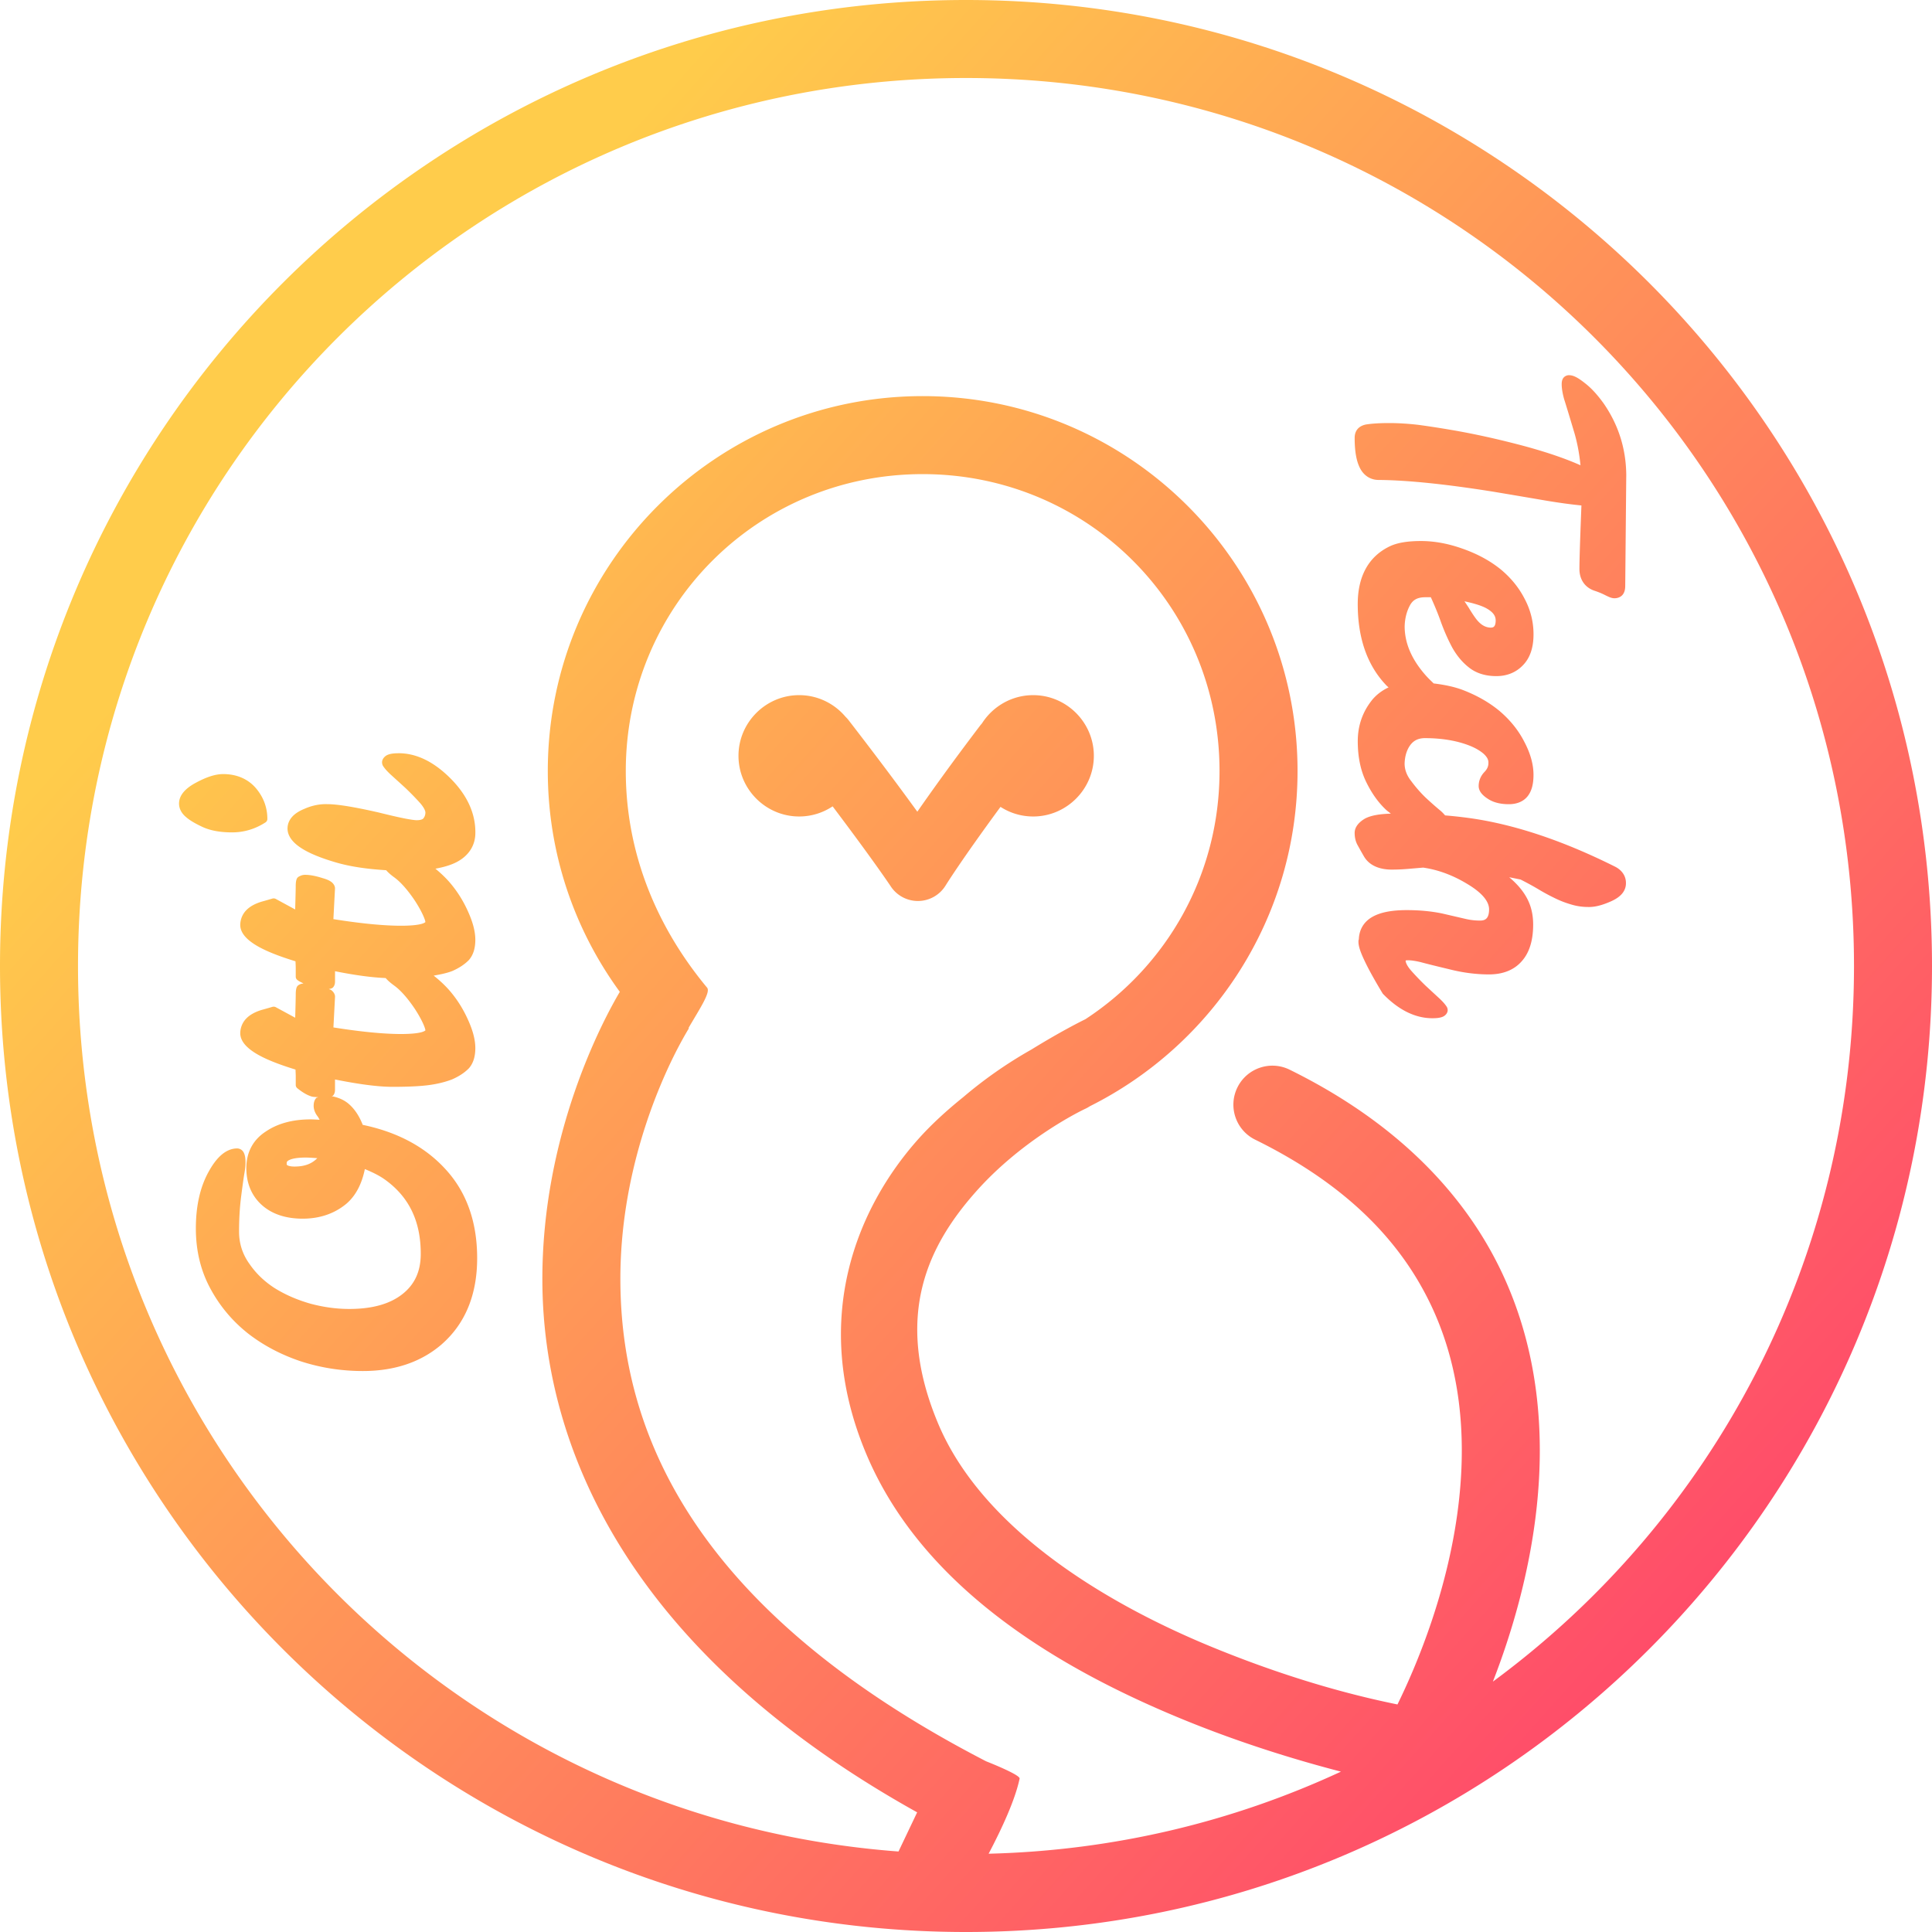 <?xml version="1.0" encoding="UTF-8" standalone="no"?>
<!-- Created with Inkscape (http://www.inkscape.org/) -->

<svg
   width="300"
   height="300"
   viewBox="0 0 300 300"
   version="1.1"
   id="svg1"
   inkscape:version="1.4.2 (f4327f4, 2025-05-13)"
   sodipodi:docname="logo_amarelo_salmao.svg"
   xmlns:inkscape="http://www.inkscape.org/namespaces/inkscape"
   xmlns:sodipodi="http://sodipodi.sourceforge.net/DTD/sodipodi-0.dtd"
   xmlns:xlink="http://www.w3.org/1999/xlink"
   xmlns="http://www.w3.org/2000/svg"
   xmlns:svg="http://www.w3.org/2000/svg">
  <sodipodi:namedview
     id="namedview1"
     pagecolor="#ffffff"
     bordercolor="#000000"
     borderopacity="0.25"
     inkscape:showpageshadow="2"
     inkscape:pageopacity="0.0"
     inkscape:pagecheckerboard="0"
     inkscape:deskcolor="#d1d1d1"
     inkscape:document-units="px"
     inkscape:zoom="1.345"
     inkscape:cx="107.0632"
     inkscape:cy="169.88848"
     inkscape:window-width="1920"
     inkscape:window-height="1009"
     inkscape:window-x="1912"
     inkscape:window-y="92"
     inkscape:window-maximized="1"
     inkscape:current-layer="layer1" />
  <defs
     id="defs1">
    <linearGradient
       id="linearGradient32">
      <stop
         style="stop-color:#ea33de;stop-opacity:1;"
         offset="0"
         id="stop31" />
      <stop
         style="stop-color:#fa514f;stop-opacity:1;"
         offset="0.696"
         id="stop32" />
    </linearGradient>
    <linearGradient
       id="linearGradient20">
      <stop
         style="stop-color:#ffcc4b;stop-opacity:1;"
         offset="0"
         id="stop19" />
      <stop
         style="stop-color:#ff426c;stop-opacity:1;"
         offset="1"
         id="stop20" />
    </linearGradient>
    <linearGradient
       inkscape:collect="always"
       xlink:href="#linearGradient20"
       id="linearGradient26"
       gradientUnits="userSpaceOnUse"
       gradientTransform="matrix(0.673,0,0,0.673,-2.422,-2.422)"
       x1="384.353"
       y1="-229.15"
       x2="715.648"
       y2="69.15" />
  </defs>
  <g
     inkscape:label="Camada 1"
     inkscape:groupmode="layer"
     id="layer1">
    <path
       id="Forma 10-6-6"
       style="baseline-shift:baseline;display:inline;overflow:visible;vector-effect:none;fill:url(#linearGradient26);fill-rule:evenodd;stroke-width:0.673;stroke-miterlimit:10;enable-background:accumulate;stop-color:#000000"
       d="M 150,0 C 67.128,0 0,67.128 0,150 0,232.872 67.128,300 150,300 232.872,300 300,232.872 300,150 300,67.128 232.872,0 150,0 Z m 0,12.113 c 76.347,0 137.887,61.54 137.887,137.887 0,45.674 -22.026,86.049 -56.07,111.119 2.801,-7.203 5.709,-16.738 6.819,-27.257 1.197,-11.346 0.305,-24.052 -5.374,-36.15 -5.679,-12.098 -16.186,-23.335 -33.01,-31.613 -3.002,-1.477 -6.632,-0.24 -8.108,2.761 -1.477,3.001 -0.241,6.631 2.76,8.108 14.771,7.268 22.896,16.31 27.394,25.89 4.497,9.58 5.325,19.947 4.293,29.732 -1.482,14.045 -6.712,26.196 -9.591,32.077 -4.762,-0.976 -15.054,-3.278 -28.747,-8.898 -17.44,-7.157 -35.952,-18.811 -42.62,-34.816 l -7.3e-4,-7.4e-4 v -0.003 c -6.966,-16.682 -1.46,-27.648 6.004,-36.012 6.808,-7.629 15.203,-11.942 16.626,-12.641 0.07,-0.034 0.14,-0.068 0.21,-0.101 0.014,-0.006 0.027,-0.013 0.041,-0.02 0.053,-0.025 0.106,-0.051 0.159,-0.076 0.199,-0.1 0.388,-0.211 0.57,-0.329 19.094,-9.555 32.24,-29.266 32.24,-52.053 0,-32.126 -26.084,-58.21 -58.21,-58.21 -32.126,0 -58.21,26.084 -58.21,58.21 0,12.817 4.151,24.673 11.182,34.294 -2.443,4.125 -12.183,22.037 -12.024,45.139 0.175,25.449 13.216,57.222 58.195,82.268 l -2.896,6.08 C 68.099,282.171 12.113,222.821 12.113,150 c 0,-76.347 61.54,-137.887 137.887,-137.887 z m 93.626,46.145 c -0.335,0 -0.705,0.178 -0.892,0.459 -0.187,0.281 -0.235,0.596 -0.235,0.949 0,0.664 0.138,1.451 0.397,2.386 a 0.534,0.518 0 0 0 0.01,0.017 c 0.286,0.901 0.753,2.435 1.4,4.598 a 0.534,0.518 0 0 0 0,0.008 c 0.583,1.845 0.927,3.703 1.111,5.572 -2.211,-0.988 -5.033,-1.976 -8.71,-2.977 -4.077,-1.085 -7.888,-1.927 -11.432,-2.524 -1.84,-0.315 -3.556,-0.578 -5.147,-0.789 a 0.534,0.518 0 0 0 -0.01,-7.34e-4 c -1.565,-0.176 -3.042,-0.264 -4.432,-0.264 -1.385,0 -2.559,0.069 -3.533,0.214 a 0.534,0.518 0 0 0 -0.025,0.004 c -0.533,0.104 -0.999,0.33 -1.317,0.701 -0.318,0.37 -0.46,0.856 -0.46,1.379 0,2.051 0.258,3.623 0.854,4.751 0.596,1.128 1.628,1.785 2.863,1.785 4.449,0.035 10.396,0.643 17.821,1.826 v 0 c 2.911,0.488 5.589,0.942 8.033,1.36 a 0.534,0.518 0 0 0 7.4e-4,0 c 2.288,0.386 4.1,0.623 5.64,0.774 -0.197,5.025 -0.31,8.473 -0.31,9.863 0,1.614 0.827,2.852 2.295,3.366 a 0.534,0.518 0 0 0 0.013,0.005 c 0.622,0.201 1.188,0.434 1.698,0.698 a 0.534,0.518 0 0 0 0.012,0.006 c 0.599,0.291 0.974,0.473 1.427,0.473 0.492,0 0.975,-0.186 1.27,-0.553 0.295,-0.368 0.397,-0.839 0.397,-1.377 l 0.16,-17.215 a 0.534,0.518 0 0 0 0,-0.009 c -0.036,-4.108 -1.24,-7.866 -3.599,-11.226 a 0.534,0.518 0 0 0 -0.01,-0.006 c -0.956,-1.32 -1.92,-2.353 -2.913,-3.094 -7e-4,-6.53e-4 0,-0.002 0,-0.003 -0.93,-0.721 -1.639,-1.154 -2.378,-1.154 z M 143.27,73.621 c 25.613,0 46.097,20.484 46.097,46.097 0,16.232 -8.275,30.337 -20.821,38.541 -0.444,0.22 -3.632,1.781 -8.39,4.713 -4.079,2.305 -7.594,4.844 -10.592,7.397 -2.516,2.023 -4.924,4.213 -6.969,6.505 -9.41,10.546 -16.859,27.876 -8.145,48.744 8.81,21.139 30.404,33.644 49.201,41.359 9.274,3.806 18.054,6.434 24.572,8.121 -16.677,7.747 -35.179,12.262 -54.711,12.747 2.023,-3.84 4.12,-8.349 4.812,-11.664 0.126,-0.605 -5.207,-2.69 -5.207,-2.69 -46.336,-23.951 -56.63,-51.945 -56.785,-74.424 -0.116,-16.836 5.908,-30.54 8.942,-36.364 0.022,-0.044 0.048,-0.085 0.07,-0.129 0.957,-1.821 1.631,-2.899 1.631,-2.899 l -0.066,-0.042 v -7.3e-4 c 1.791,-3.073 3.472,-5.566 2.886,-6.271 -7.644,-9.194 -12.622,-20.633 -12.622,-33.642 0,-25.613 20.484,-46.097 46.097,-46.097 z m 77.373,10.389 c -2.062,0 -3.681,0.259 -4.879,0.84 -3.27,1.586 -4.935,4.664 -4.935,8.942 0,5.327 1.495,9.598 4.515,12.708 0.089,0.092 0.182,0.15 0.272,0.238 -0.988,0.466 -1.859,1.104 -2.566,1.961 a 0.534,0.518 0 0 0 0,0.005 c -1.473,1.832 -2.217,3.985 -2.217,6.39 0,2.397 0.424,4.5 1.291,6.292 0.849,1.755 1.874,3.205 3.08,4.339 0.251,0.236 0.513,0.407 0.768,0.618 -1.678,0.047 -3.04,0.255 -3.994,0.753 a 0.534,0.518 0 0 0 -0.021,0.012 c -0.985,0.573 -1.607,1.334 -1.607,2.224 0,0.736 0.163,1.407 0.502,1.983 0.287,0.521 0.589,1.058 0.911,1.613 l 7.3e-4,7.3e-4 c 0.783,1.398 2.33,2.102 4.353,2.102 0.807,0 1.632,-0.035 2.474,-0.106 0.8,-0.068 1.601,-0.136 2.401,-0.204 2.351,0.342 4.656,1.196 6.925,2.585 a 0.534,0.518 0 0 0 0,7.3e-4 c 2.304,1.389 3.308,2.711 3.308,3.905 0,0.678 -0.149,1.11 -0.36,1.355 -0.211,0.245 -0.506,0.379 -1.048,0.379 -0.751,0 -1.482,-0.083 -2.196,-0.248 -0.755,-0.174 -1.96,-0.453 -3.614,-0.837 a 0.534,0.518 0 0 0 -0.01,-0.003 c -1.698,-0.358 -3.552,-0.535 -5.562,-0.535 -2.358,0 -4.176,0.346 -5.462,1.126 -1.242,0.753 -1.929,1.959 -1.975,3.421 -0.064,0.135 -0.057,0.258 -0.057,0.367 0,0.742 0.342,1.675 0.966,2.991 0.624,1.317 1.549,2.984 2.777,5.017 a 0.534,0.518 0 0 0 0.071,0.093 c 2.404,2.475 4.979,3.773 7.672,3.773 0.648,0 1.157,-0.052 1.578,-0.221 0.422,-0.168 0.79,-0.575 0.79,-1.029 0,-0.356 -0.161,-0.567 -0.359,-0.829 -0.198,-0.263 -0.469,-0.555 -0.823,-0.898 a 0.534,0.518 0 0 0 -0.01,-0.011 c -0.683,-0.627 -1.438,-1.325 -2.265,-2.092 -0.779,-0.756 -1.505,-1.511 -2.177,-2.266 -0.644,-0.724 -0.895,-1.294 -0.895,-1.598 0,-0.005 -7.4e-4,-0.008 -7.4e-4,-0.012 0.038,-0.015 0.146,-0.046 0.329,-0.046 0.509,0 1.195,0.096 2.031,0.298 0.912,0.248 2.38,0.613 4.425,1.1 2.088,0.532 4.146,0.799 6.17,0.799 2.124,0 3.857,-0.669 5.043,-2.01 1.227,-1.346 1.805,-3.281 1.805,-5.731 0,-1.06 -0.152,-2.041 -0.46,-2.938 -0.605,-1.761 -1.797,-3.175 -3.26,-4.411 l 1.759,0.356 c 0.935,0.472 1.804,0.942 2.6,1.412 l 0.01,0.004 c 0.871,0.528 1.709,0.987 2.513,1.377 v 7.3e-4 c 0.851,0.43 1.704,0.773 2.562,1.027 0.911,0.294 1.846,0.442 2.797,0.443 1.028,0.037 2.207,-0.271 3.578,-0.882 0.714,-0.318 1.282,-0.696 1.684,-1.159 0.4,-0.462 0.62,-1.021 0.622,-1.607 0.038,-1.112 -0.595,-2.064 -1.689,-2.614 a 0.534,0.518 0 0 0 -7.3e-4,0 c -7.085,-3.542 -13.748,-5.915 -19.995,-7.113 -1.96,-0.377 -4.101,-0.653 -6.394,-0.846 -0.194,-0.224 -0.395,-0.449 -0.69,-0.706 a 0.534,0.518 0 0 0 -0.01,-0.009 c -0.708,-0.583 -1.491,-1.274 -2.346,-2.069 -0.804,-0.781 -1.557,-1.647 -2.259,-2.601 a 0.534,0.518 0 0 0 -0.01,-0.008 c -0.661,-0.865 -0.97,-1.736 -0.973,-2.664 0.035,-0.977 0.25,-1.795 0.633,-2.479 0.573,-0.988 1.321,-1.43 2.458,-1.462 2.64,7.3e-4 4.925,0.377 6.861,1.115 0.959,0.365 1.726,0.807 2.316,1.314 0.57,0.524 0.771,0.976 0.745,1.421 a 0.534,0.518 0 0 0 0,0.028 c 0,0.494 -0.182,0.927 -0.612,1.375 -0.584,0.607 -0.899,1.367 -0.899,2.186 0,0.763 0.541,1.408 1.366,1.943 0.868,0.599 1.992,0.878 3.323,0.878 1.209,0 2.23,-0.401 2.886,-1.204 0.656,-0.803 0.938,-1.933 0.938,-3.345 0,-1.633 -0.478,-3.336 -1.406,-5.101 -0.895,-1.771 -2.163,-3.36 -3.791,-4.759 a 0.534,0.518 0 0 0 0,-0.004 c -1.633,-1.368 -3.577,-2.481 -5.82,-3.337 a 0.534,0.518 0 0 0 0,-7.3e-4 c -1.382,-0.514 -2.902,-0.809 -4.487,-1.003 -0.422,-0.42 -0.811,-0.769 -1.285,-1.309 -2.167,-2.475 -3.215,-4.977 -3.218,-7.559 0.035,-1.222 0.305,-2.289 0.803,-3.224 0.461,-0.864 1.137,-1.26 2.291,-1.291 h 0.971 c 0.584,1.283 1.122,2.577 1.584,3.889 a 0.534,0.518 0 0 0 0,0.006 c 0.547,1.486 1.149,2.834 1.81,4.046 a 0.534,0.518 0 0 0 0.01,0.011 c 0.713,1.237 1.584,2.254 2.617,3.034 v 7.4e-4 c 1.111,0.846 2.521,1.26 4.157,1.26 1.668,0 3.104,-0.591 4.169,-1.736 1.085,-1.131 1.598,-2.745 1.598,-4.747 0,-1.963 -0.472,-3.83 -1.408,-5.574 -0.897,-1.739 -2.167,-3.28 -3.798,-4.611 a 0.534,0.518 0 0 0 -0.01,-0.004 c -1.635,-1.298 -3.577,-2.337 -5.82,-3.122 -2.208,-0.785 -4.357,-1.183 -6.44,-1.183 z m 6.764,9.362 c 1.468,0.314 2.7,0.682 3.47,1.126 0.991,0.572 1.372,1.152 1.372,1.858 0,0.471 -0.103,0.752 -0.218,0.891 -0.114,0.138 -0.259,0.209 -0.59,0.21 -0.816,-0.032 -1.548,-0.448 -2.272,-1.406 h -7.3e-4 v -7.33e-4 c -0.346,-0.47 -0.714,-1.03 -1.101,-1.68 a 0.534,0.518 0 0 0 -0.01,-0.012 c -0.192,-0.304 -0.436,-0.659 -0.652,-0.987 z M 124.092,107.941 c -5.182,0 -9.421,4.24 -9.421,9.421 0,5.182 4.24,9.421 9.421,9.421 1.917,0 3.705,-0.58 5.197,-1.573 6.558,8.694 9.035,12.438 9.035,12.438 a 5.048,5.048 0 0 0 8.5,-0.135 c 0,0 2.33,-3.784 8.534,-12.222 1.467,0.944 3.209,1.493 5.073,1.493 5.182,0 9.421,-4.24 9.421,-9.421 0,-5.182 -4.24,-9.421 -9.421,-9.421 -3.338,0 -6.284,1.759 -7.958,4.395 a 5.047,5.047 0 0 0 -0.301,0.36 c -4.553,5.999 -7.497,10.14 -9.731,13.343 -2.395,-3.299 -5.654,-7.718 -10.654,-14.187 a 5.047,5.047 0 0 0 -0.498,-0.555 c -1.732,-2.05 -4.319,-3.357 -7.196,-3.357 z m -62.188,9.023 c -0.677,0 -1.216,0.053 -1.68,0.235 -0.464,0.182 -0.898,0.65 -0.898,1.162 0,0.42 0.186,0.641 0.397,0.916 0.211,0.275 0.494,0.574 0.861,0.924 a 0.686,0.654 0 0 0 0.013,0.013 c 0.703,0.636 1.481,1.343 2.333,2.12 0.8,0.764 1.546,1.527 2.236,2.288 0.654,0.722 0.889,1.281 0.889,1.535 0,0.362 -0.101,0.643 -0.306,0.919 -0.116,0.134 -0.403,0.283 -1.065,0.283 -0.264,0 -0.966,-0.091 -1.958,-0.29 -0.993,-0.2 -2.304,-0.503 -3.929,-0.908 a 0.686,0.654 0 0 0 -0.016,-0.003 c -3.757,-0.852 -6.367,-1.288 -7.987,-1.289 -1.185,-0.037 -2.384,0.219 -3.57,0.745 -0.786,0.327 -1.419,0.726 -1.872,1.235 -0.453,0.51 -0.705,1.141 -0.705,1.801 0,1.151 0.793,2.164 2.077,3.006 1.284,0.842 3.116,1.588 5.527,2.288 2.357,0.677 4.97,1.013 7.711,1.183 0.317,0.359 0.716,0.715 1.246,1.099 0.971,0.703 2.066,1.919 3.224,3.645 1.127,1.735 1.619,2.998 1.619,3.313 v 7.3e-4 7.3e-4 h 7.3e-4 v 7.4e-4 c -0.01,0.003 -0.016,0.011 -0.043,0.033 -0.071,0.059 -0.263,0.163 -0.576,0.248 -0.625,0.171 -1.697,0.28 -3.147,0.28 -2.764,0 -6.311,-0.356 -10.516,-1.024 l 0.246,-4.68 c 0.045,-0.466 -0.263,-0.888 -0.612,-1.132 -0.347,-0.242 -0.776,-0.406 -1.313,-0.559 -1.038,-0.329 -1.928,-0.509 -2.706,-0.509 -0.277,0 -0.534,0.056 -0.799,0.184 -0.216,0.087 -0.387,0.227 -0.456,0.348 -0.081,0.141 -0.113,0.263 -0.139,0.39 -0.054,0.255 -0.07,0.539 -0.07,0.898 0,0.468 -0.043,1.995 -0.085,3.558 l -3.003,-1.632 a 0.686,0.654 0 0 0 -0.544,-0.057 c -0.588,0.175 -1.139,0.333 -1.652,0.473 a 0.686,0.654 0 0 0 -0.021,0.006 c -1.005,0.307 -1.817,0.742 -2.396,1.349 -0.579,0.607 -0.893,1.386 -0.915,2.228 a 0.686,0.654 0 0 0 -7.3e-4,0.016 c 0,1.22 0.942,2.258 2.458,3.178 1.424,0.864 3.492,1.68 6.121,2.487 0.019,0.387 0.04,0.777 0.04,1.125 v 1.272 a 0.686,0.654 0 0 0 0.242,0.499 c 0.335,0.272 0.639,0.354 0.958,0.552 -0.179,0.013 -0.358,0.039 -0.536,0.125 -0.214,0.087 -0.386,0.226 -0.455,0.347 -0.081,0.141 -0.113,0.263 -0.139,0.39 -0.054,0.255 -0.07,0.539 -0.07,0.898 0,0.468 -0.041,1.993 -0.084,3.555 l -3.005,-1.631 a 0.686,0.654 0 0 0 -0.544,-0.055 c -0.588,0.175 -1.139,0.332 -1.652,0.472 a 0.686,0.654 0 0 0 -0.021,0.006 c -1.005,0.307 -1.817,0.743 -2.396,1.35 -0.579,0.607 -0.893,1.384 -0.915,2.227 a 0.686,0.654 0 0 0 -7.3e-4,0.017 c 0,1.22 0.942,2.256 2.458,3.177 1.424,0.864 3.492,1.679 6.121,2.485 0.019,0.388 0.04,0.778 0.04,1.126 v 1.274 a 0.686,0.654 0 0 0 0.242,0.498 c 0.785,0.636 1.514,1.075 2.241,1.292 a 0.686,0.654 0 0 0 0.027,0.008 c 0.266,0.068 0.657,0.06 0.969,0.097 -0.091,0.061 -0.226,0.038 -0.3,0.121 -0.304,0.341 -0.398,0.772 -0.398,1.218 0,0.588 0.237,1.159 0.636,1.667 0.099,0.126 0.194,0.343 0.293,0.495 -0.469,-0.02 -0.914,-0.058 -1.413,-0.058 -2.774,0 -5.135,0.633 -7.011,1.926 -1.942,1.277 -2.96,3.234 -2.96,5.624 0,2.329 0.798,4.291 2.383,5.725 1.588,1.437 3.756,2.142 6.365,2.142 2.582,0 4.843,-0.745 6.672,-2.224 a 0.686,0.654 0 0 0 0.01,-0.005 c 1.591,-1.315 2.513,-3.219 2.974,-5.473 1.107,0.464 2.181,0.963 3.115,1.631 3.727,2.675 5.565,6.438 5.565,11.516 0,2.751 -0.943,4.778 -2.864,6.284 -1.921,1.505 -4.637,2.291 -8.238,2.291 -1.969,0 -3.978,-0.272 -6.032,-0.821 v -7.3e-4 c -2.054,-0.585 -3.901,-1.389 -5.547,-2.413 -1.629,-1.049 -2.946,-2.323 -3.968,-3.837 a 0.686,0.654 0 0 0 -0.01,-0.009 c -1.04,-1.489 -1.554,-3.116 -1.554,-4.942 0,-1.957 0.11,-3.786 0.329,-5.489 0.222,-1.729 0.39,-2.914 0.497,-3.525 0.115,-0.658 0.175,-1.197 0.175,-1.646 0,-0.57 -0.041,-1.022 -0.193,-1.419 -0.076,-0.199 -0.186,-0.394 -0.375,-0.557 -0.189,-0.164 -0.472,-0.269 -0.729,-0.269 -0.883,0 -1.727,0.377 -2.464,1.02 -0.738,0.643 -1.402,1.554 -2.037,2.73 -1.286,2.379 -1.911,5.28 -1.911,8.68 0,3.378 0.727,6.456 2.187,9.206 1.448,2.727 3.382,5.065 5.787,6.995 a 0.686,0.654 0 0 0 0,0.004 c 2.4,1.889 5.162,3.359 8.271,4.408 a 0.686,0.654 0 0 0 0.01,0.003 c 3.111,1.013 6.339,1.519 9.674,1.519 4.953,0 9.098,-1.4 12.306,-4.202 a 0.686,0.654 0 0 0 0,-0.003 c 3.633,-3.208 5.445,-7.704 5.445,-13.317 0,-5.599 -1.626,-10.235 -4.895,-13.794 -3.183,-3.501 -7.513,-5.795 -12.874,-6.91 -0.507,-1.295 -1.198,-2.398 -2.136,-3.22 -0.771,-0.679 -1.699,-1.038 -2.681,-1.238 0.067,-0.047 0.16,-0.028 0.214,-0.089 0.237,-0.271 0.298,-0.595 0.298,-0.898 v -1.601 c 3.643,0.731 6.661,1.142 8.932,1.142 2.39,0 4.265,-0.087 5.654,-0.271 1.343,-0.183 2.546,-0.478 3.609,-0.891 a 0.686,0.654 0 0 0 0.028,-0.012 c 1.027,-0.452 1.882,-1.011 2.547,-1.685 a 0.686,0.654 0 0 0 0.028,-0.029 c 0.688,-0.788 0.991,-1.857 0.991,-3.123 0,-1.291 -0.382,-2.73 -1.109,-4.339 -0.727,-1.643 -1.651,-3.131 -2.768,-4.453 a 0.686,0.654 0 0 0 -7.4e-4,-7.3e-4 c -0.806,-0.948 -1.68,-1.743 -2.589,-2.464 1.023,-0.182 2.026,-0.38 2.872,-0.708 a 0.686,0.654 0 0 0 0.028,-0.012 c 1.027,-0.452 1.882,-1.008 2.547,-1.682 a 0.686,0.654 0 0 0 0.029,-0.032 c 0.688,-0.788 0.991,-1.857 0.991,-3.123 0,-1.291 -0.381,-2.73 -1.109,-4.339 v -0.004 c -0.727,-1.642 -1.65,-3.126 -2.765,-4.448 a 0.686,0.654 0 0 0 -7.3e-4,-7.3e-4 c -0.727,-0.855 -1.51,-1.585 -2.32,-2.255 1.244,-0.23 2.347,-0.544 3.239,-0.999 1.9,-0.969 2.959,-2.582 2.96,-4.553 0.038,-3.009 -1.264,-5.842 -3.8,-8.408 -2.565,-2.593 -5.289,-3.971 -8.116,-3.971 z m -27.245,3.235 c -1.226,0 -2.594,0.461 -4.172,1.305 -1.656,0.866 -2.687,1.959 -2.687,3.274 0,0.789 0.402,1.526 1.063,2.077 0.607,0.536 1.482,1.045 2.66,1.589 a 0.686,0.654 0 0 0 0.01,0.005 c 1.234,0.549 2.741,0.803 4.516,0.803 1.839,0 3.582,-0.525 5.165,-1.544 a 0.686,0.654 0 0 0 0.302,-0.542 c 0,-1.764 -0.599,-3.382 -1.764,-4.761 a 0.686,0.654 0 0 0 0,-7.4e-4 c -1.234,-1.452 -3.002,-2.205 -5.092,-2.205 z m 17.366,30.612 c 3.15,0.632 5.74,0.974 7.861,1.061 0.323,0.382 0.761,0.759 1.325,1.167 0.971,0.703 2.066,1.92 3.224,3.646 1.127,1.735 1.619,2.996 1.619,3.312 l 7.3e-4,7.4e-4 v 7.3e-4 h 7.4e-4 v 7.3e-4 c 0,7.4e-4 -0.01,0.007 -0.043,0.034 -0.071,0.059 -0.263,0.163 -0.576,0.248 -0.625,0.171 -1.697,0.279 -3.147,0.279 -2.764,0 -6.311,-0.355 -10.516,-1.023 l 0.246,-4.682 c 0.045,-0.466 -0.263,-0.887 -0.612,-1.13 -0.09,-0.063 -0.238,-0.092 -0.339,-0.146 0.237,-0.054 0.491,-0.085 0.656,-0.273 0.237,-0.271 0.298,-0.593 0.298,-0.896 z m -4.579,28.934 c 0.63,0 1.22,0.056 1.822,0.093 -0.847,0.88 -1.975,1.304 -3.545,1.304 -0.56,0 -0.917,-0.098 -1.058,-0.181 -0.141,-0.083 -0.147,-0.084 -0.147,-0.279 0,-0.294 0.061,-0.404 0.505,-0.599 0.444,-0.196 1.272,-0.338 2.424,-0.338 z" />
  </g>
</svg>
